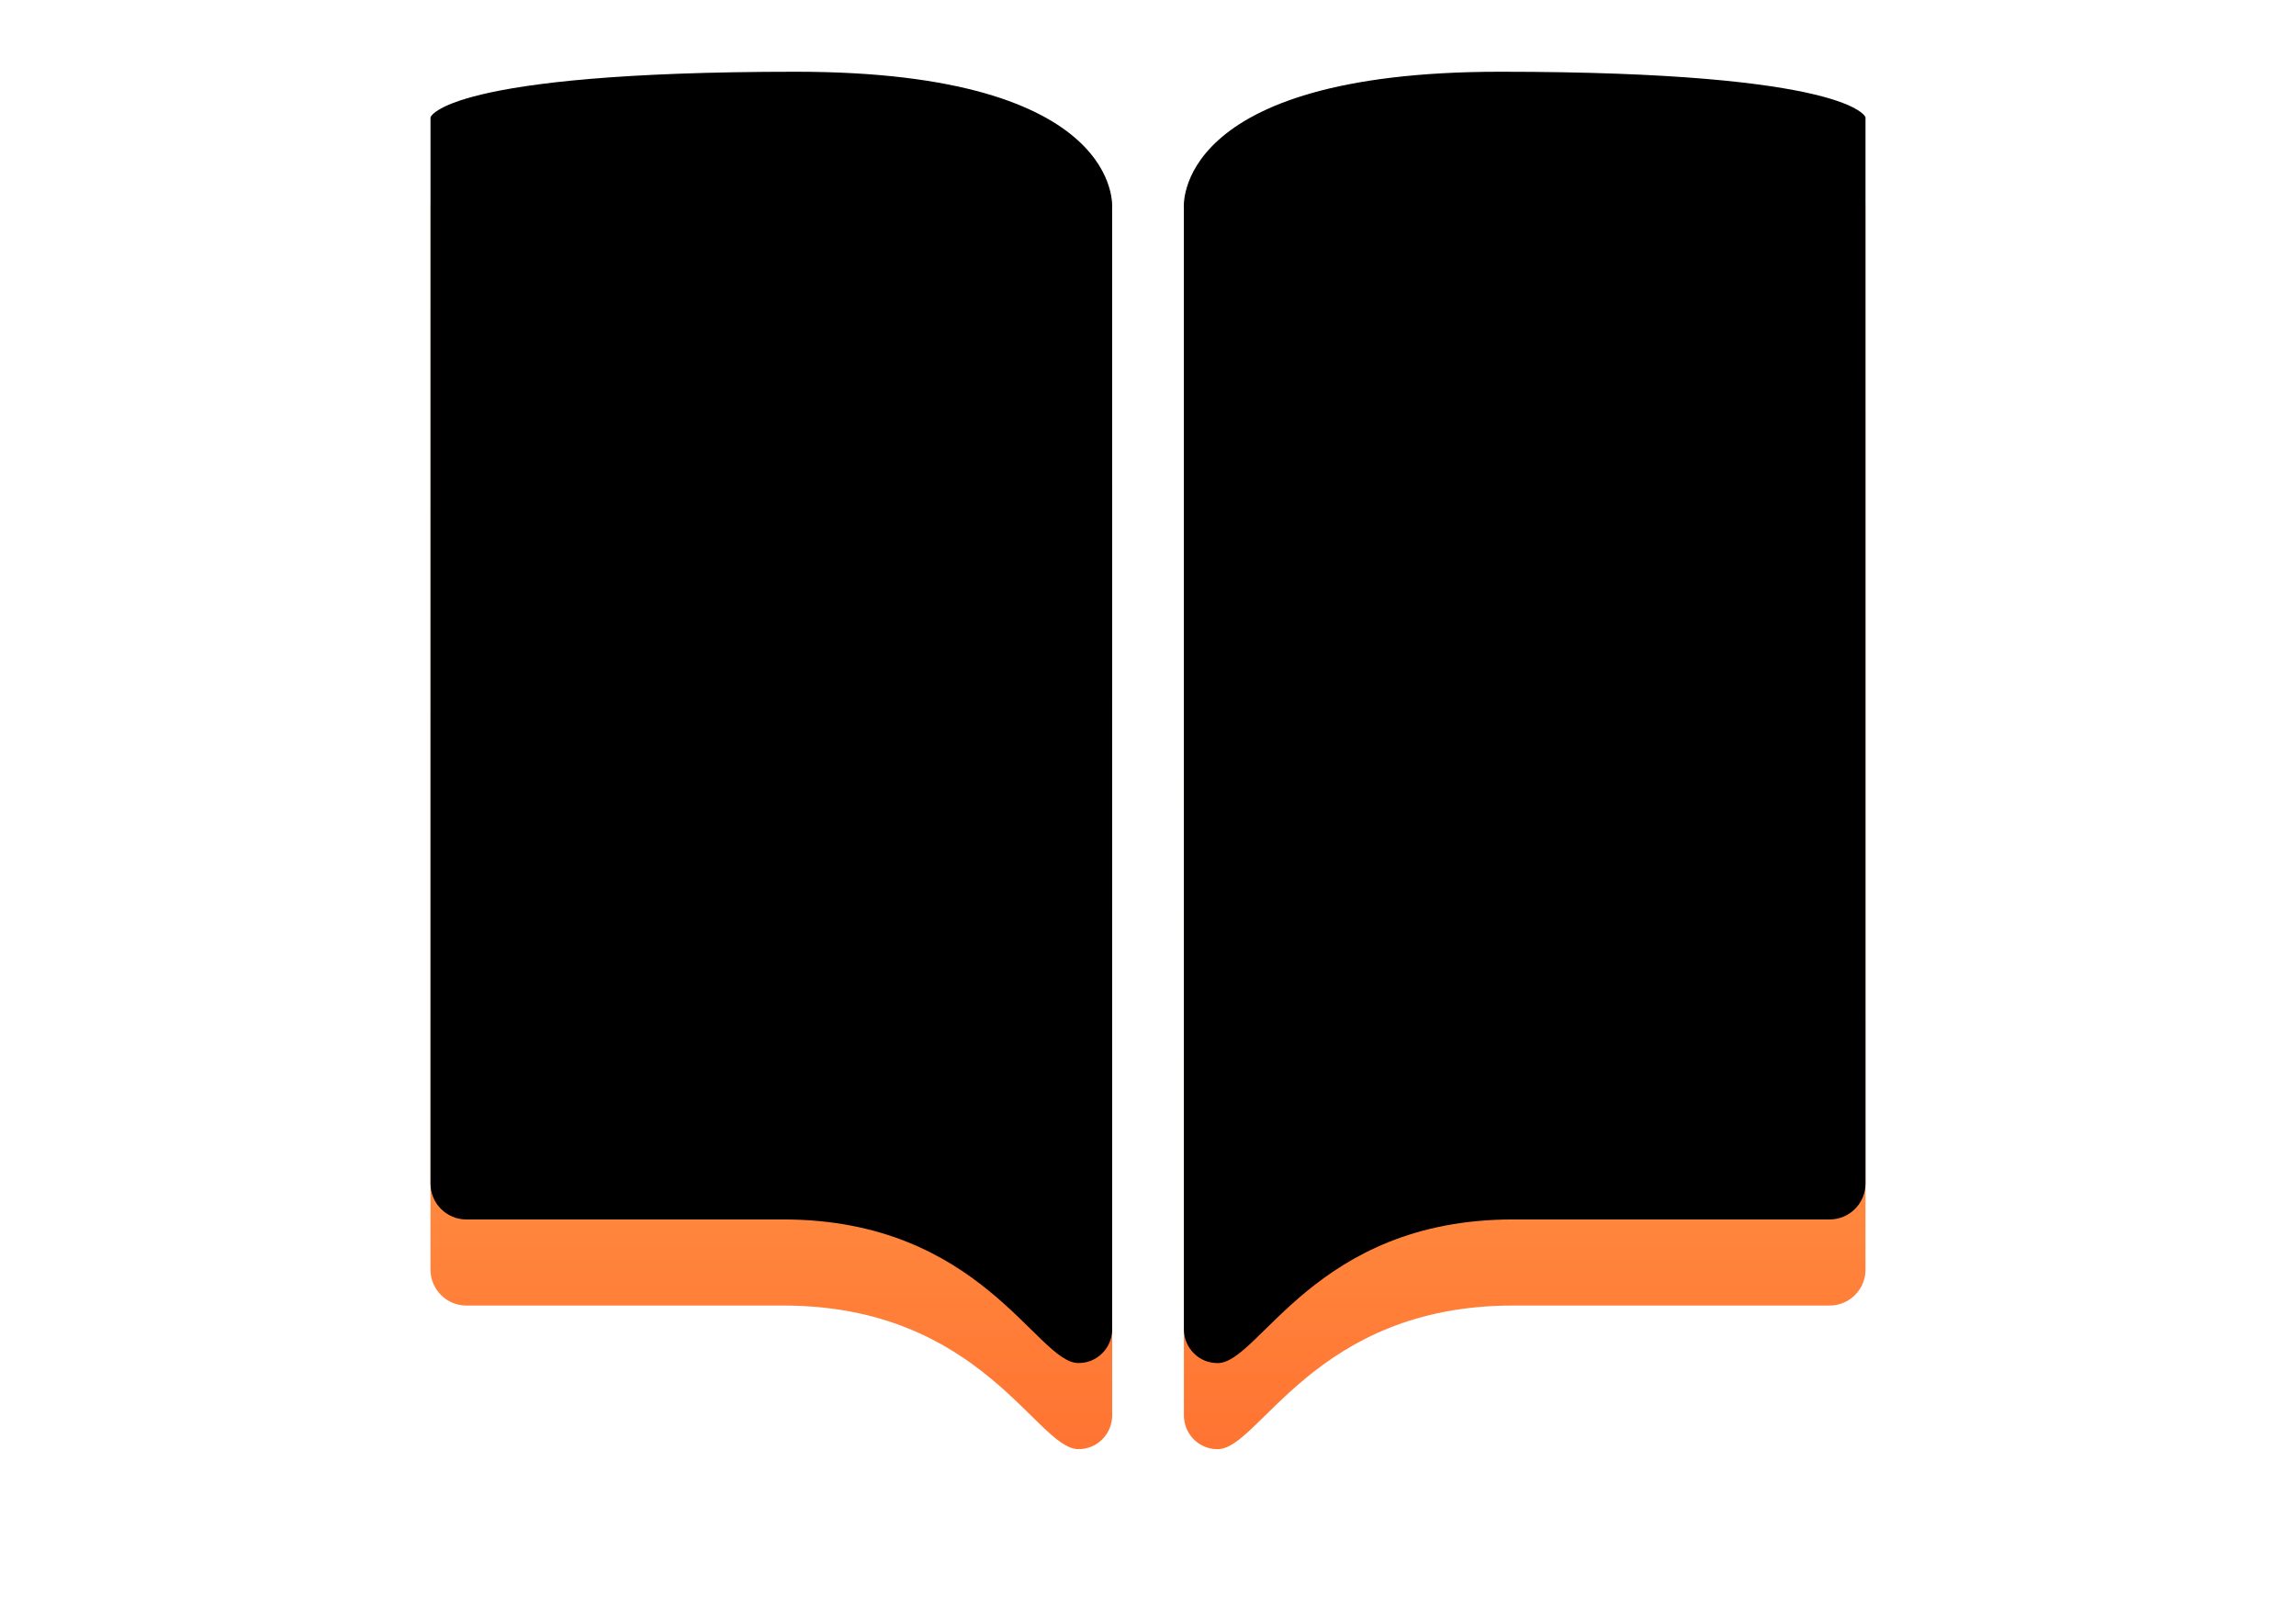 <svg xmlns="http://www.w3.org/2000/svg" xmlns:xlink="http://www.w3.org/1999/xlink" width="80" height="56" viewBox="0 0 80 56"><defs><linearGradient id="b" x1="50%" x2="50%" y1="0%" y2="100%"><stop offset="0%" stop-color="#FFD970"/><stop offset="100%" stop-color="#FF7432"/></linearGradient><filter id="c" width="116%" height="117.8%" x="-8%" y="-8.9%" filterUnits="objectBoundingBox"><feGaussianBlur in="SourceAlpha" result="shadowBlurInner1" stdDeviation="2.5"/><feOffset dy="-3" in="shadowBlurInner1" result="shadowOffsetInner1"/><feComposite in="shadowOffsetInner1" in2="SourceAlpha" k2="-1" k3="1" operator="arithmetic" result="shadowInnerInner1"/><feColorMatrix in="shadowInnerInner1" values="0 0 0 0 0 0 0 0 0 0 0 0 0 0 0 0 0 0 0.07 0"/></filter><path id="a" d="M37.711,39.995 C30.814,39.995 28.886,45 27.431,45 C26.79,45.009 26.261,44.49 26.251,43.839 L26.25,4.757 C26.25,4.757 25.793,0 37.266,0 C49.514,0 50,1.586 50,1.586 L50,38.745 C50,39.435 49.44,39.995 48.75,39.995 L37.711,39.995 L37.711,39.995 Z M12.295,39.995 L1.25,39.995 C0.56,39.995 2.81163504e-15,39.435 -2.44249065e-15,38.745 L7.10542736e-15,1.586 L7.10542736e-15,1.586 C7.10542736e-15,1.586 0.486,0 12.734,0 C24.207,0 23.75,4.757 23.75,4.757 L23.752,43.837 C23.742,44.488 23.213,45.008 22.572,44.998 C21.12,44.999 19.192,39.995 12.295,39.995 Z"/></defs><g fill="none" fill-rule="evenodd" transform="translate(15 5.5)"><use xlink:href="#a" fill="url(#b)"/><use xlink:href="#a" fill="#000" filter="url(#c)"/></g></svg>